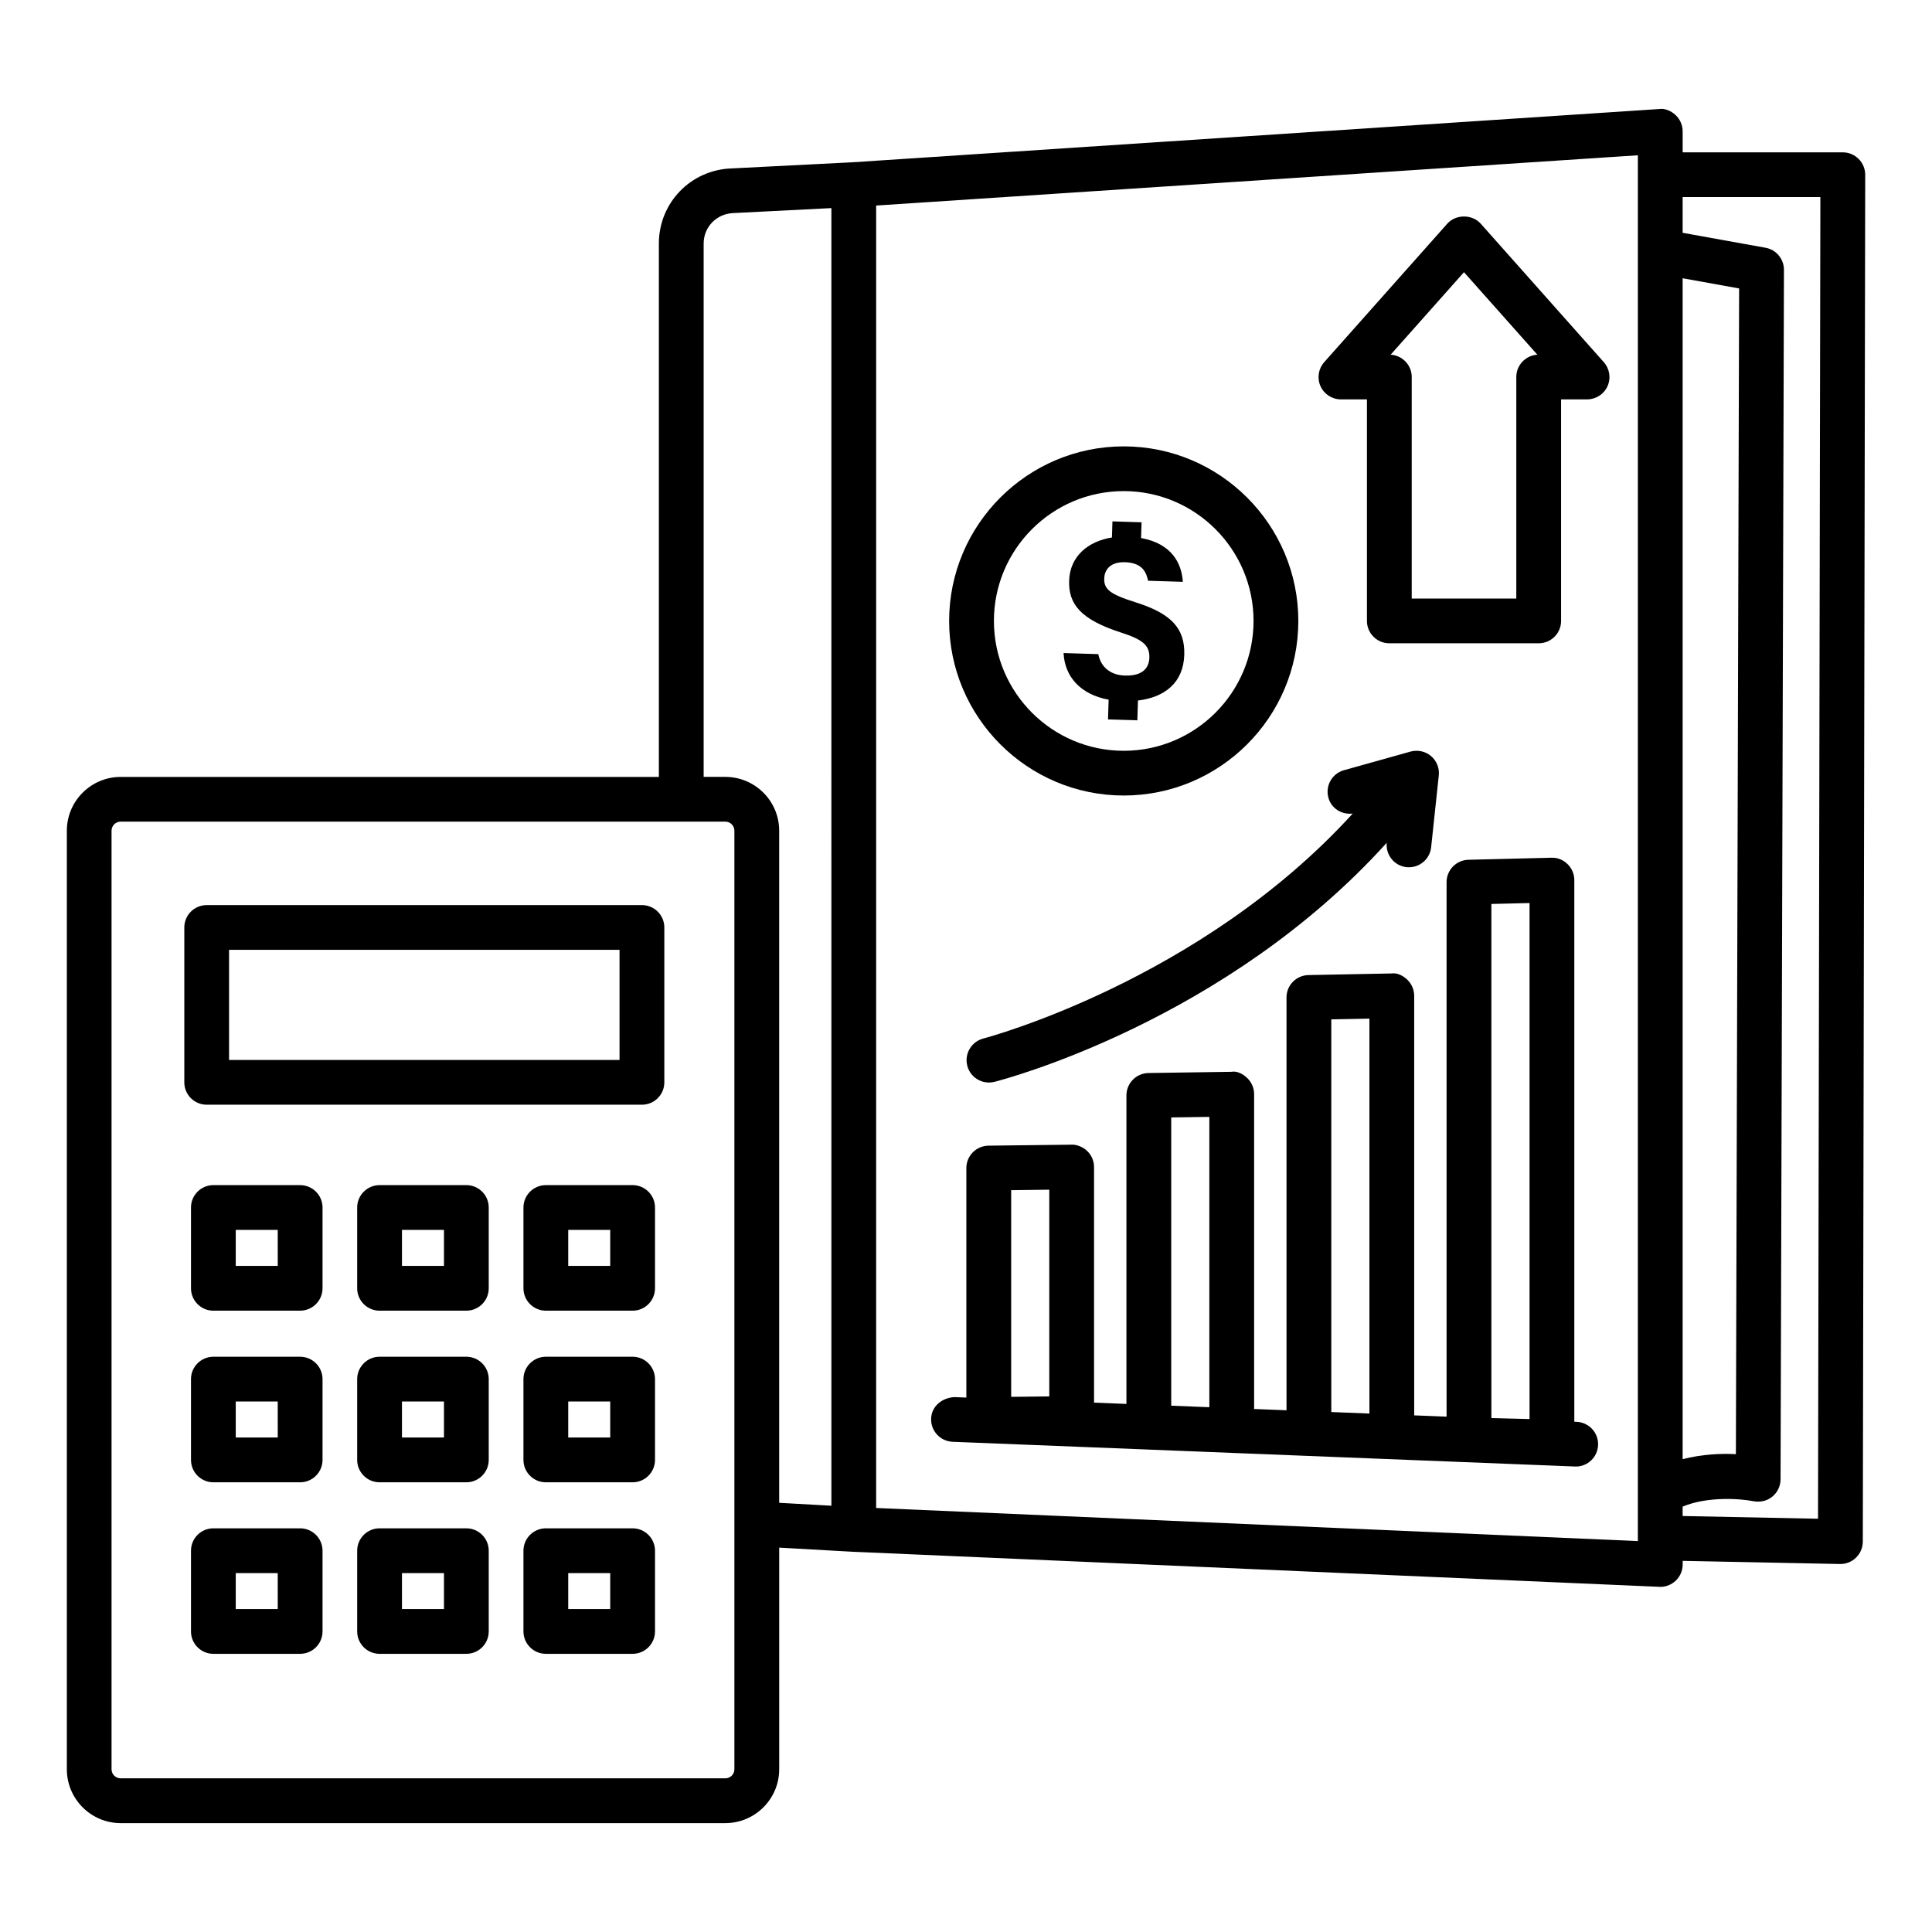 <?xml version="1.0" encoding="UTF-8"?>
<!-- Uploaded to: ICON Repo, www.svgrepo.com, Generator: ICON Repo Mixer Tools -->
<svg fill="#000000" width="800px" height="800px" version="1.1" viewBox="144 144 512 512" xmlns="http://www.w3.org/2000/svg">
 <g>
  <path d="m636.55 186.11c-1.113-1.113-2.621-1.738-4.195-1.738h-42.434v-5.559c0-1.641-0.68-3.207-1.883-4.328-1.203-1.129-2.867-1.844-4.441-1.586l-213.63 14.102h-0.008l-32.043 1.629c-10.824 0.34-19.309 9.09-19.309 19.914v141.35l-142.63-0.004c-7.867 0-14.262 6.398-14.262 14.262v248.72c0 7.859 6.398 14.27 14.262 14.27h160.25c7.859 0 14.27-6.41 14.27-14.27v-58.738l19.438 1.094c0.117 0 0.23 0.016 0.332 0.016 0.004 0 0.008-0.004 0.016-0.004l213.45 9.281c0.086 0 0.176 0.016 0.262 0.016 1.52 0 2.996-0.594 4.094-1.648 1.172-1.113 1.84-2.664 1.84-4.285v-0.965l41.684 0.836h0.117c1.547 0 3.039-0.609 4.141-1.695 1.145-1.113 1.781-2.633 1.793-4.227l0.637-362.24c-0.004-1.574-0.629-3.086-1.742-4.199zm-297.93 426.76c0 1.332-1.07 2.402-2.402 2.402h-160.25c-1.332 0-2.41-1.07-2.41-2.402v-248.72c0-1.324 1.078-2.41 2.41-2.41h160.25c1.332 0 2.402 1.086 2.402 2.41zm25.707-69.836-13.836-0.777v-178.11c0-7.867-6.41-14.262-14.27-14.262h-5.746v-141.35c0-4.387 3.43-7.926 7.93-8.07l25.922-1.316zm213.72 9.367-201.86-8.77 0.004-345.16 201.86-13.324zm11.871-334.66 14.965 2.699-0.855 308.93c-3.918-0.23-9.023 0.031-14.113 1.316v-312.95zm35.875 328.74-35.879-0.723v-2.484c6.621-2.797 15.504-2.113 18.773-1.426 1.824 0.305 3.59-0.074 4.965-1.203 1.391-1.113 2.199-2.809 2.215-4.59l0.898-320.55c0-2.875-2.055-5.34-4.879-5.848l-21.969-3.965v-9.473h36.5z"/>
  <path d="m442.1 323.03c-3.879-0.121-6.394-2.309-7.039-5.68l-9.203-0.285c0.309 6.285 4.484 10.984 11.941 12.359l-0.164 5.227 7.773 0.242 0.164-5.25c7.141-0.848 12.043-4.766 12.273-12.086 0.215-6.914-3.309-10.941-12.922-13.941-6.883-2.172-8.379-3.492-8.289-6.332 0.062-2 1.324-4.422 5.492-4.293 4.965 0.152 5.715 3.098 6.125 4.914l9.211 0.285c-0.324-5.07-3.047-10.137-11.066-11.605l0.129-4.172-7.715-0.238-0.133 4.262c-6.188 0.977-11.141 4.883-11.344 11.453-0.191 6.102 2.887 10.246 13.75 13.742 5.965 1.902 7.606 3.512 7.508 6.695-0.086 2.602-1.691 4.856-6.492 4.703z"/>
  <path d="m441.8 354.82c25.516 0 46.27-20.754 46.27-46.262 0-25.508-20.754-46.262-46.27-46.262-25.516 0-46.27 20.754-46.27 46.262 0 25.504 20.754 46.262 46.27 46.262zm0-80.672c18.973 0 34.402 15.434 34.402 34.41 0 18.973-15.43 34.41-34.402 34.41-18.973 0-34.402-15.434-34.402-34.41 0-18.977 15.426-34.41 34.402-34.41z"/>
  <path d="m396.45 526.09 51.762 2.055c0.004 0 0.004 0.004 0.008 0.004l10.07 0.398 11.977 0.477c0.055 0.004 0.105 0.012 0.156 0.012 0.008 0 0.012-0.004 0.016-0.004l90.918 3.606c0.074 0 0.16 0.016 0.23 0.016 3.168 0 5.805-2.504 5.918-5.703 0.129-3.269-2.418-6.019-5.688-6.152l-0.609-0.023v-143.54c0-1.598-0.652-3.125-1.793-4.242-1.145-1.121-2.676-1.766-4.285-1.688l-21.984 0.543c-3.211 0.078-5.789 2.707-5.789 5.926v141.65l-8.582-0.34v-111.18c0-1.594-0.652-3.121-1.781-4.234-1.145-1.113-2.723-1.926-4.269-1.695l-21.969 0.426c-3.227 0.066-5.82 2.699-5.82 5.926v109.41l-8.582-0.34v-83.434c0-1.586-0.637-3.113-1.781-4.227-1.129-1.113-2.75-1.988-4.242-1.699l-21.969 0.324c-3.242 0.051-5.848 2.684-5.848 5.926v81.766l-8.582-0.34v-62.43c0-1.578-0.637-3.098-1.766-4.211-1.129-1.129-2.922-1.824-4.242-1.723l-21.969 0.262c-3.242 0.043-5.863 2.691-5.863 5.934v60.824l-3.184-0.125c-3.269 0.188-6.035 2.418-6.152 5.688-0.125 3.273 2.426 6.023 5.695 6.152zm142.78-142.53 10.117-0.246v136.75l-10.117-0.262zm-42.422 30.582 10.102-0.195v104.66l-10.102-0.406zm-42.422 25.992 10.102-0.152v76.945l-10.102-0.406zm-42.418 19.277 10.102-0.129v54.781l-10.102 0.117z"/>
  <path d="m404.62 419.21c-3.168 0.812-5.094 4.039-4.285 7.207 0.68 2.684 3.098 4.465 5.746 4.465 0.477 0 0.969-0.059 1.461-0.18 2.699-0.68 61.27-16.117 103.95-63.344-0.301 3.223 2.031 6.106 5.262 6.449 0.203 0.023 0.422 0.027 0.637 0.027 2.981 0 5.559-2.258 5.875-5.297l2.027-19.023c0.219-1.953-0.566-3.887-2.07-5.16-1.477-1.258-3.531-1.688-5.414-1.18l-17.656 4.941c-3.156 0.883-4.992 4.152-4.109 7.309 0.789 2.863 3.594 4.547 6.441 4.176-40.41 44.406-97.242 59.449-97.867 59.609z"/>
  <path d="m499.35 249.84h6.902v58.715c0 3.269 2.664 5.926 5.934 5.926h39.582c3.269 0 5.934-2.656 5.934-5.926v-58.715h6.891c2.332 0 4.457-1.367 5.414-3.496 0.957-2.133 0.566-4.625-0.984-6.367l-32.621-36.703c-2.258-2.531-6.602-2.531-8.855 0l-32.621 36.703c-1.547 1.742-1.941 4.234-0.984 6.367 0.953 2.129 3.082 3.496 5.41 3.496zm32.621-33.707 19.438 21.863c-3.113 0.195-5.574 2.773-5.574 5.918v58.715h-27.715l0.004-58.715c0-3.156-2.477-5.731-5.586-5.918z"/>
  <path d="m314.12 383.86h-115.35c-3.269 0-5.926 2.656-5.926 5.926v41.047c0 3.269 2.656 5.926 5.926 5.926h115.35c3.269 0 5.934-2.656 5.934-5.926v-41.047c0-3.269-2.664-5.926-5.934-5.926zm-5.938 41.043h-103.48v-29.191h103.48z"/>
  <path d="m223.54 458.07h-23c-3.269 0-5.926 2.664-5.926 5.934v21.406c0 3.269 2.656 5.934 5.926 5.934l23-0.004c3.269 0 5.934-2.664 5.934-5.934v-21.406c0-3.269-2.664-5.93-5.934-5.93zm-5.938 21.402h-11.129v-9.539h11.129l0.004 9.539z"/>
  <path d="m267.59 458.07h-23c-3.269 0-5.934 2.664-5.934 5.934v21.406c0 3.269 2.664 5.934 5.934 5.934h22.996c3.269 0 5.934-2.664 5.934-5.934v-21.406c0.004-3.273-2.66-5.934-5.93-5.934zm-5.934 21.402h-11.129v-9.539h11.129z"/>
  <path d="m311.65 458.07h-22.996c-3.269 0-5.934 2.664-5.934 5.934v21.406c0 3.269 2.664 5.934 5.934 5.934h22.996c3.269 0 5.934-2.664 5.934-5.934v-21.406c0-3.273-2.664-5.934-5.934-5.934zm-5.934 21.402h-11.129v-9.539h11.129z"/>
  <path d="m223.54 503.55h-23c-3.269 0-5.926 2.664-5.926 5.934v21.406c0 3.269 2.656 5.934 5.926 5.934h23c3.269 0 5.934-2.664 5.934-5.934v-21.406c0-3.269-2.664-5.934-5.934-5.934zm-5.938 21.406h-11.129v-9.539h11.129l0.004 9.539z"/>
  <path d="m267.59 503.55h-23c-3.269 0-5.934 2.664-5.934 5.934v21.406c0 3.269 2.664 5.934 5.934 5.934h22.996c3.269 0 5.934-2.664 5.934-5.934v-21.406c0.004-3.269-2.66-5.934-5.93-5.934zm-5.934 21.406h-11.129v-9.539h11.129z"/>
  <path d="m311.65 503.55h-22.996c-3.269 0-5.934 2.664-5.934 5.934v21.406c0 3.269 2.664 5.934 5.934 5.934h22.996c3.269 0 5.934-2.664 5.934-5.934v-21.406c0-3.269-2.664-5.934-5.934-5.934zm-5.934 21.406h-11.129v-9.539h11.129z"/>
  <path d="m223.54 549.02h-23c-3.269 0-5.926 2.664-5.926 5.934v21.391c0 3.269 2.656 5.934 5.926 5.934h23c3.269 0 5.934-2.664 5.934-5.934v-21.391c0-3.269-2.664-5.934-5.934-5.934zm-5.938 21.391h-11.129v-9.523h11.129l0.004 9.523z"/>
  <path d="m267.59 549.02h-23c-3.269 0-5.934 2.664-5.934 5.934v21.391c0 3.269 2.664 5.934 5.934 5.934h22.996c3.269 0 5.934-2.664 5.934-5.934v-21.391c0.004-3.269-2.66-5.934-5.93-5.934zm-5.934 21.391h-11.129v-9.523h11.129z"/>
  <path d="m311.65 549.02h-22.996c-3.269 0-5.934 2.664-5.934 5.934v21.391c0 3.269 2.664 5.934 5.934 5.934h22.996c3.269 0 5.934-2.664 5.934-5.934v-21.391c0-3.269-2.664-5.934-5.934-5.934zm-5.934 21.391h-11.129v-9.523h11.129z"/>
 </g>
</svg>